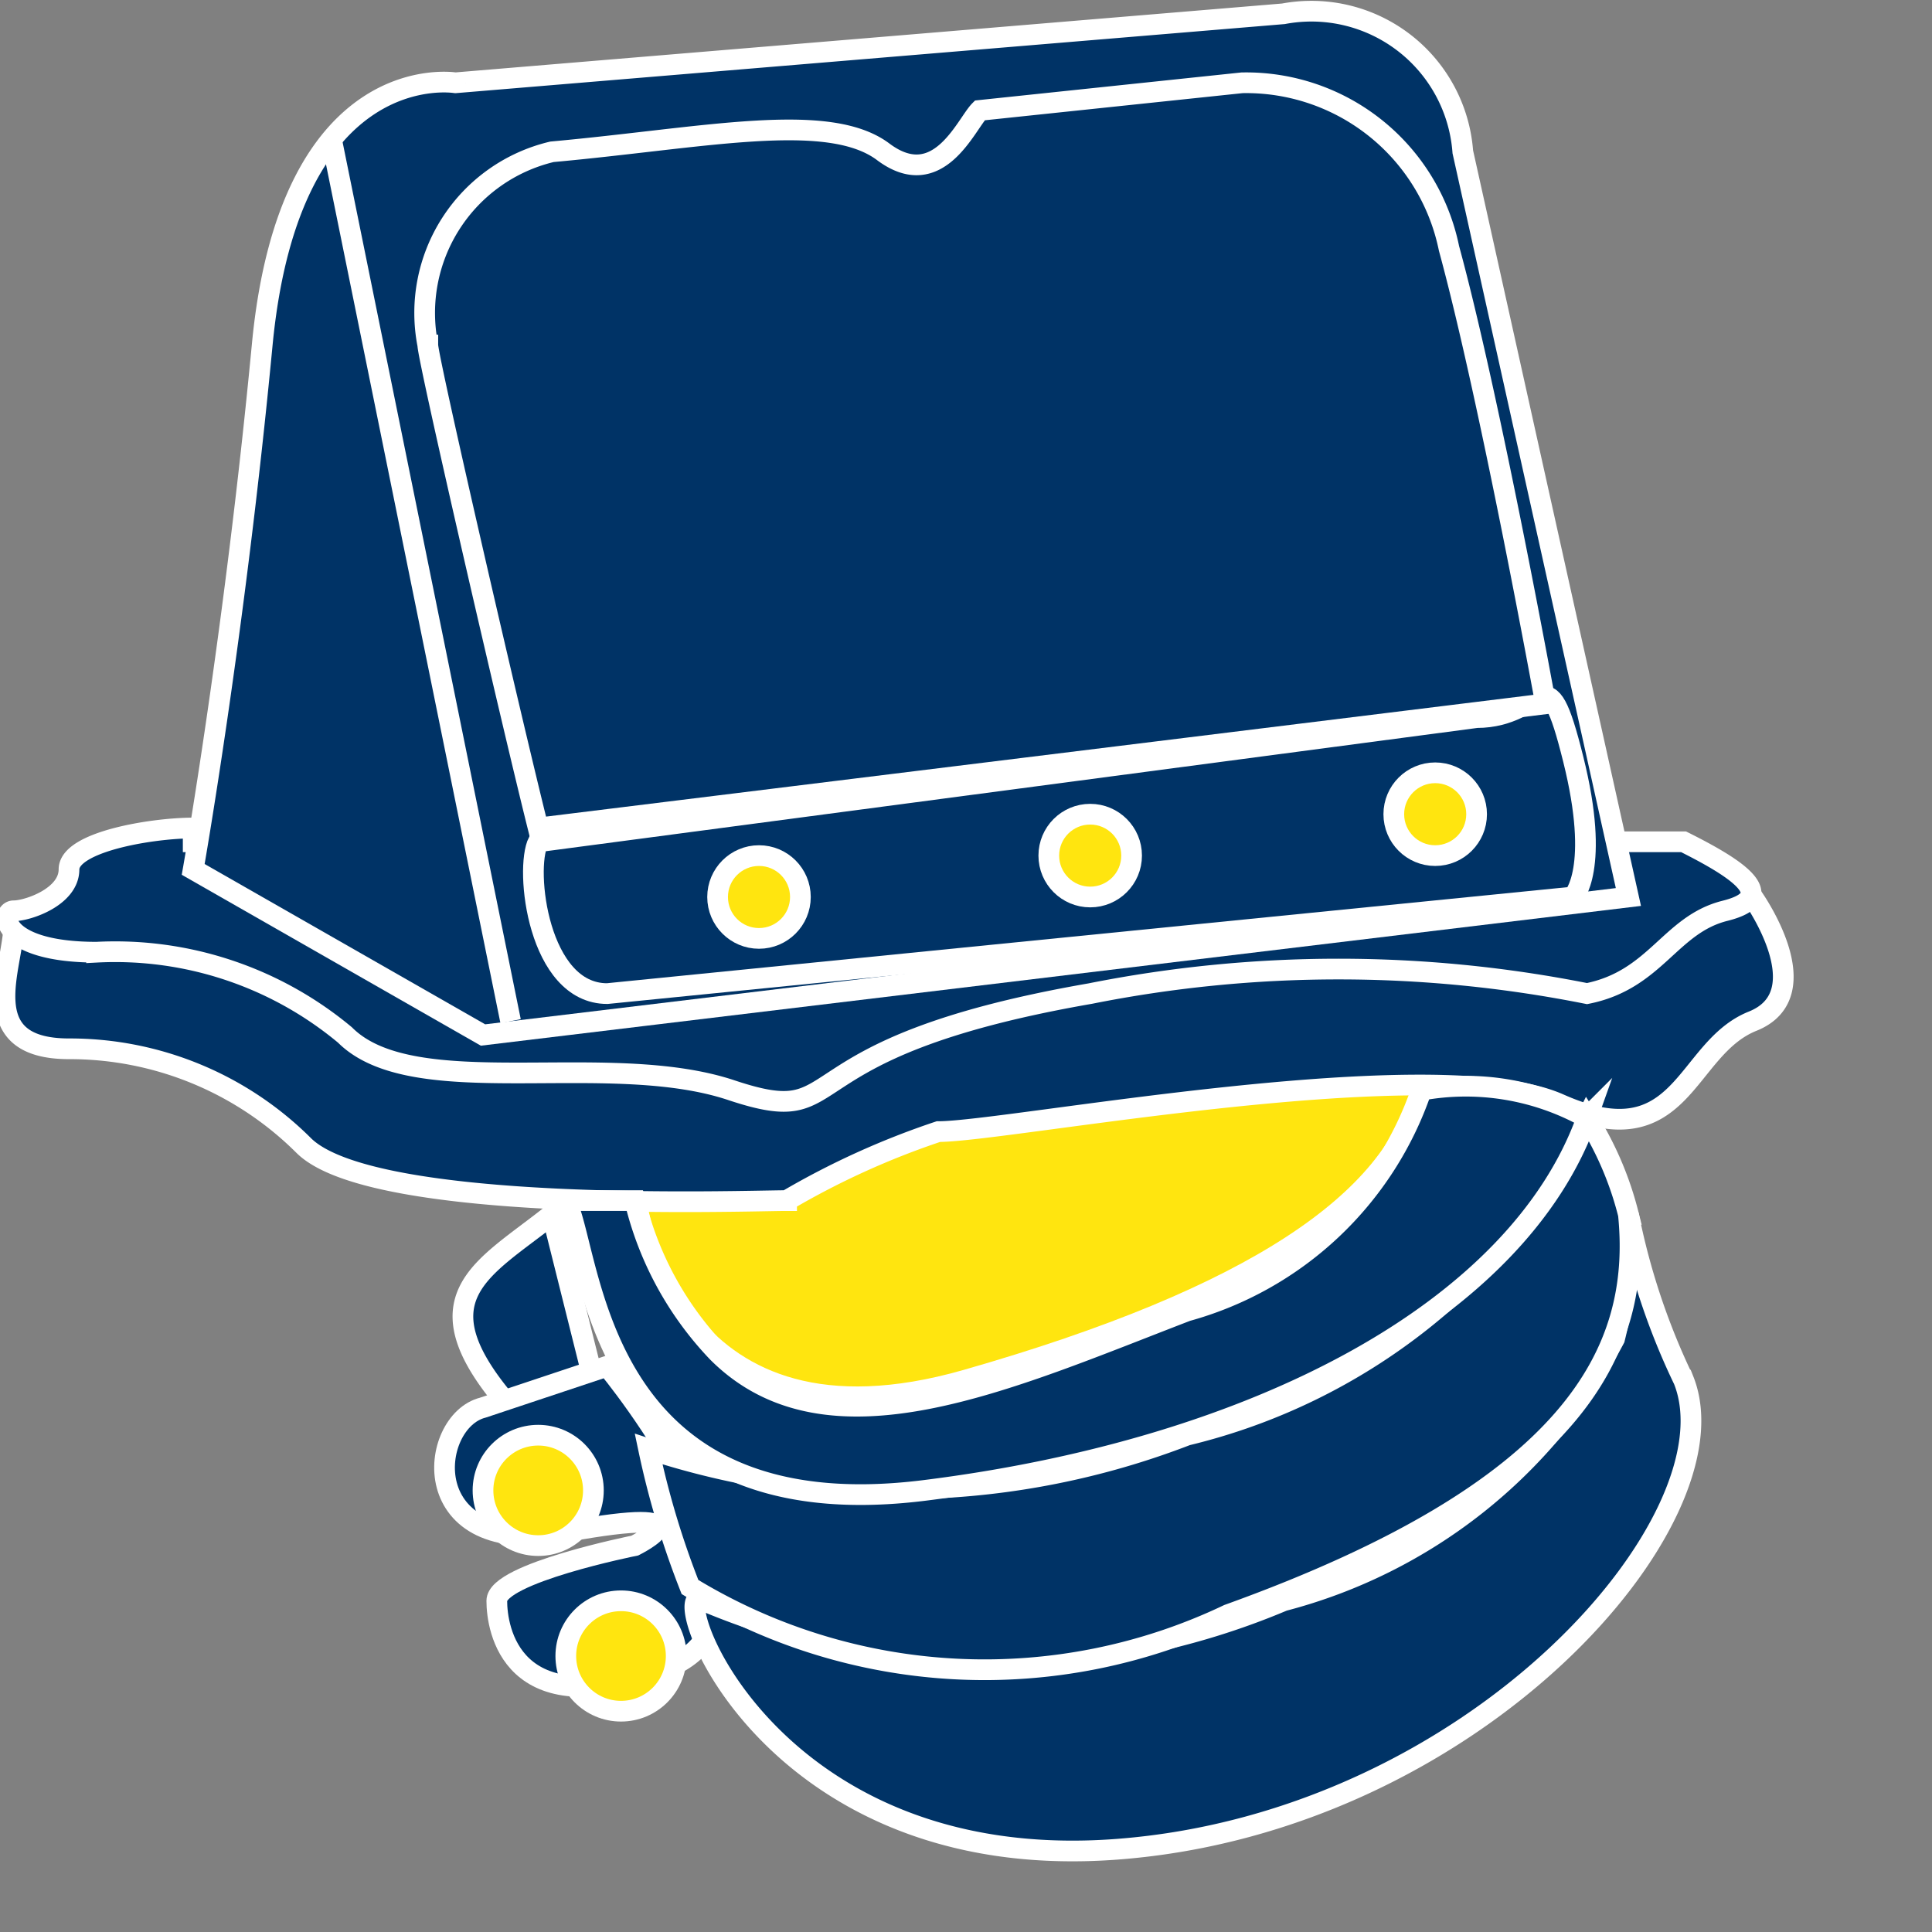 <svg xmlns="http://www.w3.org/2000/svg" viewBox="0 0 14.0 14.0"><rect x="0" y="0" width="14.0" height="14.0" fill="#808080" stroke="none"/><title>Pacco lamellare</title><path d="M6.1,9.3c0,.2.3,2,2.4,1.4s3.1-1.3,3.3-2.1-2.5-.3-2.5-.3Z" transform="translate(-1.5 -0.7)" fill="#ffe50f" stroke="#fff" stroke-miterlimit="10" stroke-width="0.15"/><path d="M1.6,7.4c0,.3-.3.9.4.9A2.4,2.4,0,0,1,3.7,9c.5.5,3.2.4,3.5.4a5.8,5.8,0,0,1,1.1-.5c.5,0,3.6-.6,4.5-.2s.9-.4,1.4-.6,0-.9,0-.9" transform="translate(-1.5 -0.7)" fill="#036" stroke="#fff" stroke-miterlimit="10" stroke-width="0.15"/><path d="M5.5,9.5c-.5.4-1,.6-.3,1.4a1.2,1.2,0,0,1,.6-.2Z" transform="translate(-1.5 -0.7)" fill="#036" stroke="#fff" stroke-miterlimit="10" stroke-width="0.15"/><path d="M5,10.9c-.4.1-.5,1.1.6.9s.5.1.5.1-1,.2-1,.4.1.9,1.2.5-.4-2.2-.4-2.2Z" transform="translate(-1.5 -0.7)" fill="#036" stroke="#fff" stroke-miterlimit="10" stroke-width="0.15"/><path d="M6.6,12.3c-.3-.2.4,2,3,1.8s4.5-2.4,4.1-3.4a5,5,0,0,1-.4-1.2,3.4,3.4,0,0,1-.1.9,3.8,3.8,0,0,1-2.4,1.9A5.4,5.4,0,0,1,6.6,12.3Z" transform="translate(-1.5 -0.7)" fill="#036" stroke="#fff" stroke-miterlimit="10" stroke-width="0.15"/><path d="M6.2,11.2a6.2,6.2,0,0,0,.3,1,4.1,4.1,0,0,0,3.9.2c2.5-.9,3-1.9,2.9-2.9a2.4,2.4,0,0,0-.3-.7,4.4,4.4,0,0,1-2.9,2.3A5.8,5.8,0,0,1,6.2,11.2Z" transform="translate(-1.5 -0.7)" fill="#036" stroke="#fff" stroke-miterlimit="10" stroke-width="0.15"/><path d="M5.6,9.4c.2.4.2,2.4,2.6,2.1s4.3-1.3,4.8-2.7a1.8,1.8,0,0,0-1.2-.2,2.5,2.5,0,0,1-1.7,1.6c-1.3.5-2.6,1.1-3.4.3a2.4,2.4,0,0,1-.6-1.1Z" transform="translate(-1.5 -0.7)" fill="#036" stroke="#fff" stroke-miterlimit="10" stroke-width="0.15"/><path d="M2.9,6.7c-.3,0-.9.1-.9.3s-.3.3-.4.3-.1.3.6.3A2.6,2.6,0,0,1,4,8.2c.5.5,1.9.1,2.8.4s.3-.3,2.6-.7a9.2,9.2,0,0,1,3.6,0c.5-.1.6-.5,1-.6s.1-.3-.3-.5H2.9Z" transform="translate(-1.5 -0.7)" fill="#036" stroke="#fff" stroke-miterlimit="10" stroke-width="0.15"/><path d="M2.9,7,5,8.2l8.3-1L12.1,1.8a1.1,1.1,0,0,0-1.3-1l-6,.5S3.6,1.1,3.4,3.2,2.9,7,2.9,7Z" transform="translate(-1.5 -0.7)" fill="#036" stroke="#fff" stroke-miterlimit="10" stroke-width="0.15"/><line x1="3.7" y1="7.4" x2="2.4" y2="1" fill="#036" stroke="#fff" stroke-miterlimit="10" stroke-width="0.15"/><path d="M5.4,6.8c-.1.2,0,1.1.5,1.1l7-.7s.2-.2,0-1-.2-.3-.7-.3Z" transform="translate(-1.5 -0.7)" fill="#036" stroke="#fff" stroke-miterlimit="10" stroke-width="0.15"/><path d="M5.4,6.7c-.2-.8-.8-3.4-.8-3.5a1.2,1.2,0,0,1,.9-1.4c1.1-.1,2-.3,2.4,0s.6-.2.7-.3l1.9-.2A1.5,1.5,0,0,1,12,2.5c.3,1.1.7,3.3.7,3.3Z" transform="translate(-1.5 -0.7)" fill="#036" stroke="#fff" stroke-miterlimit="10" stroke-width="0.15"/><circle cx="5.5" cy="6.5" r="0.3" fill="#ffe50f" stroke="#fff" stroke-miterlimit="10" stroke-width="0.15"/><circle cx="7.9" cy="6.2" r="0.3" fill="#ffe50f" stroke="#fff" stroke-miterlimit="10" stroke-width="0.15"/><circle cx="10.4" cy="5.9" r="0.3" fill="#ffe50f" stroke="#fff" stroke-miterlimit="10" stroke-width="0.15"/><circle cx="4.5" cy="12" r="0.4" fill="#ffe50f" stroke="#fff" stroke-miterlimit="10" stroke-width="0.15"/><circle cx="3.9" cy="10.8" r="0.4" fill="#ffe50f" stroke="#fff" stroke-miterlimit="10" stroke-width="0.15"/></svg>